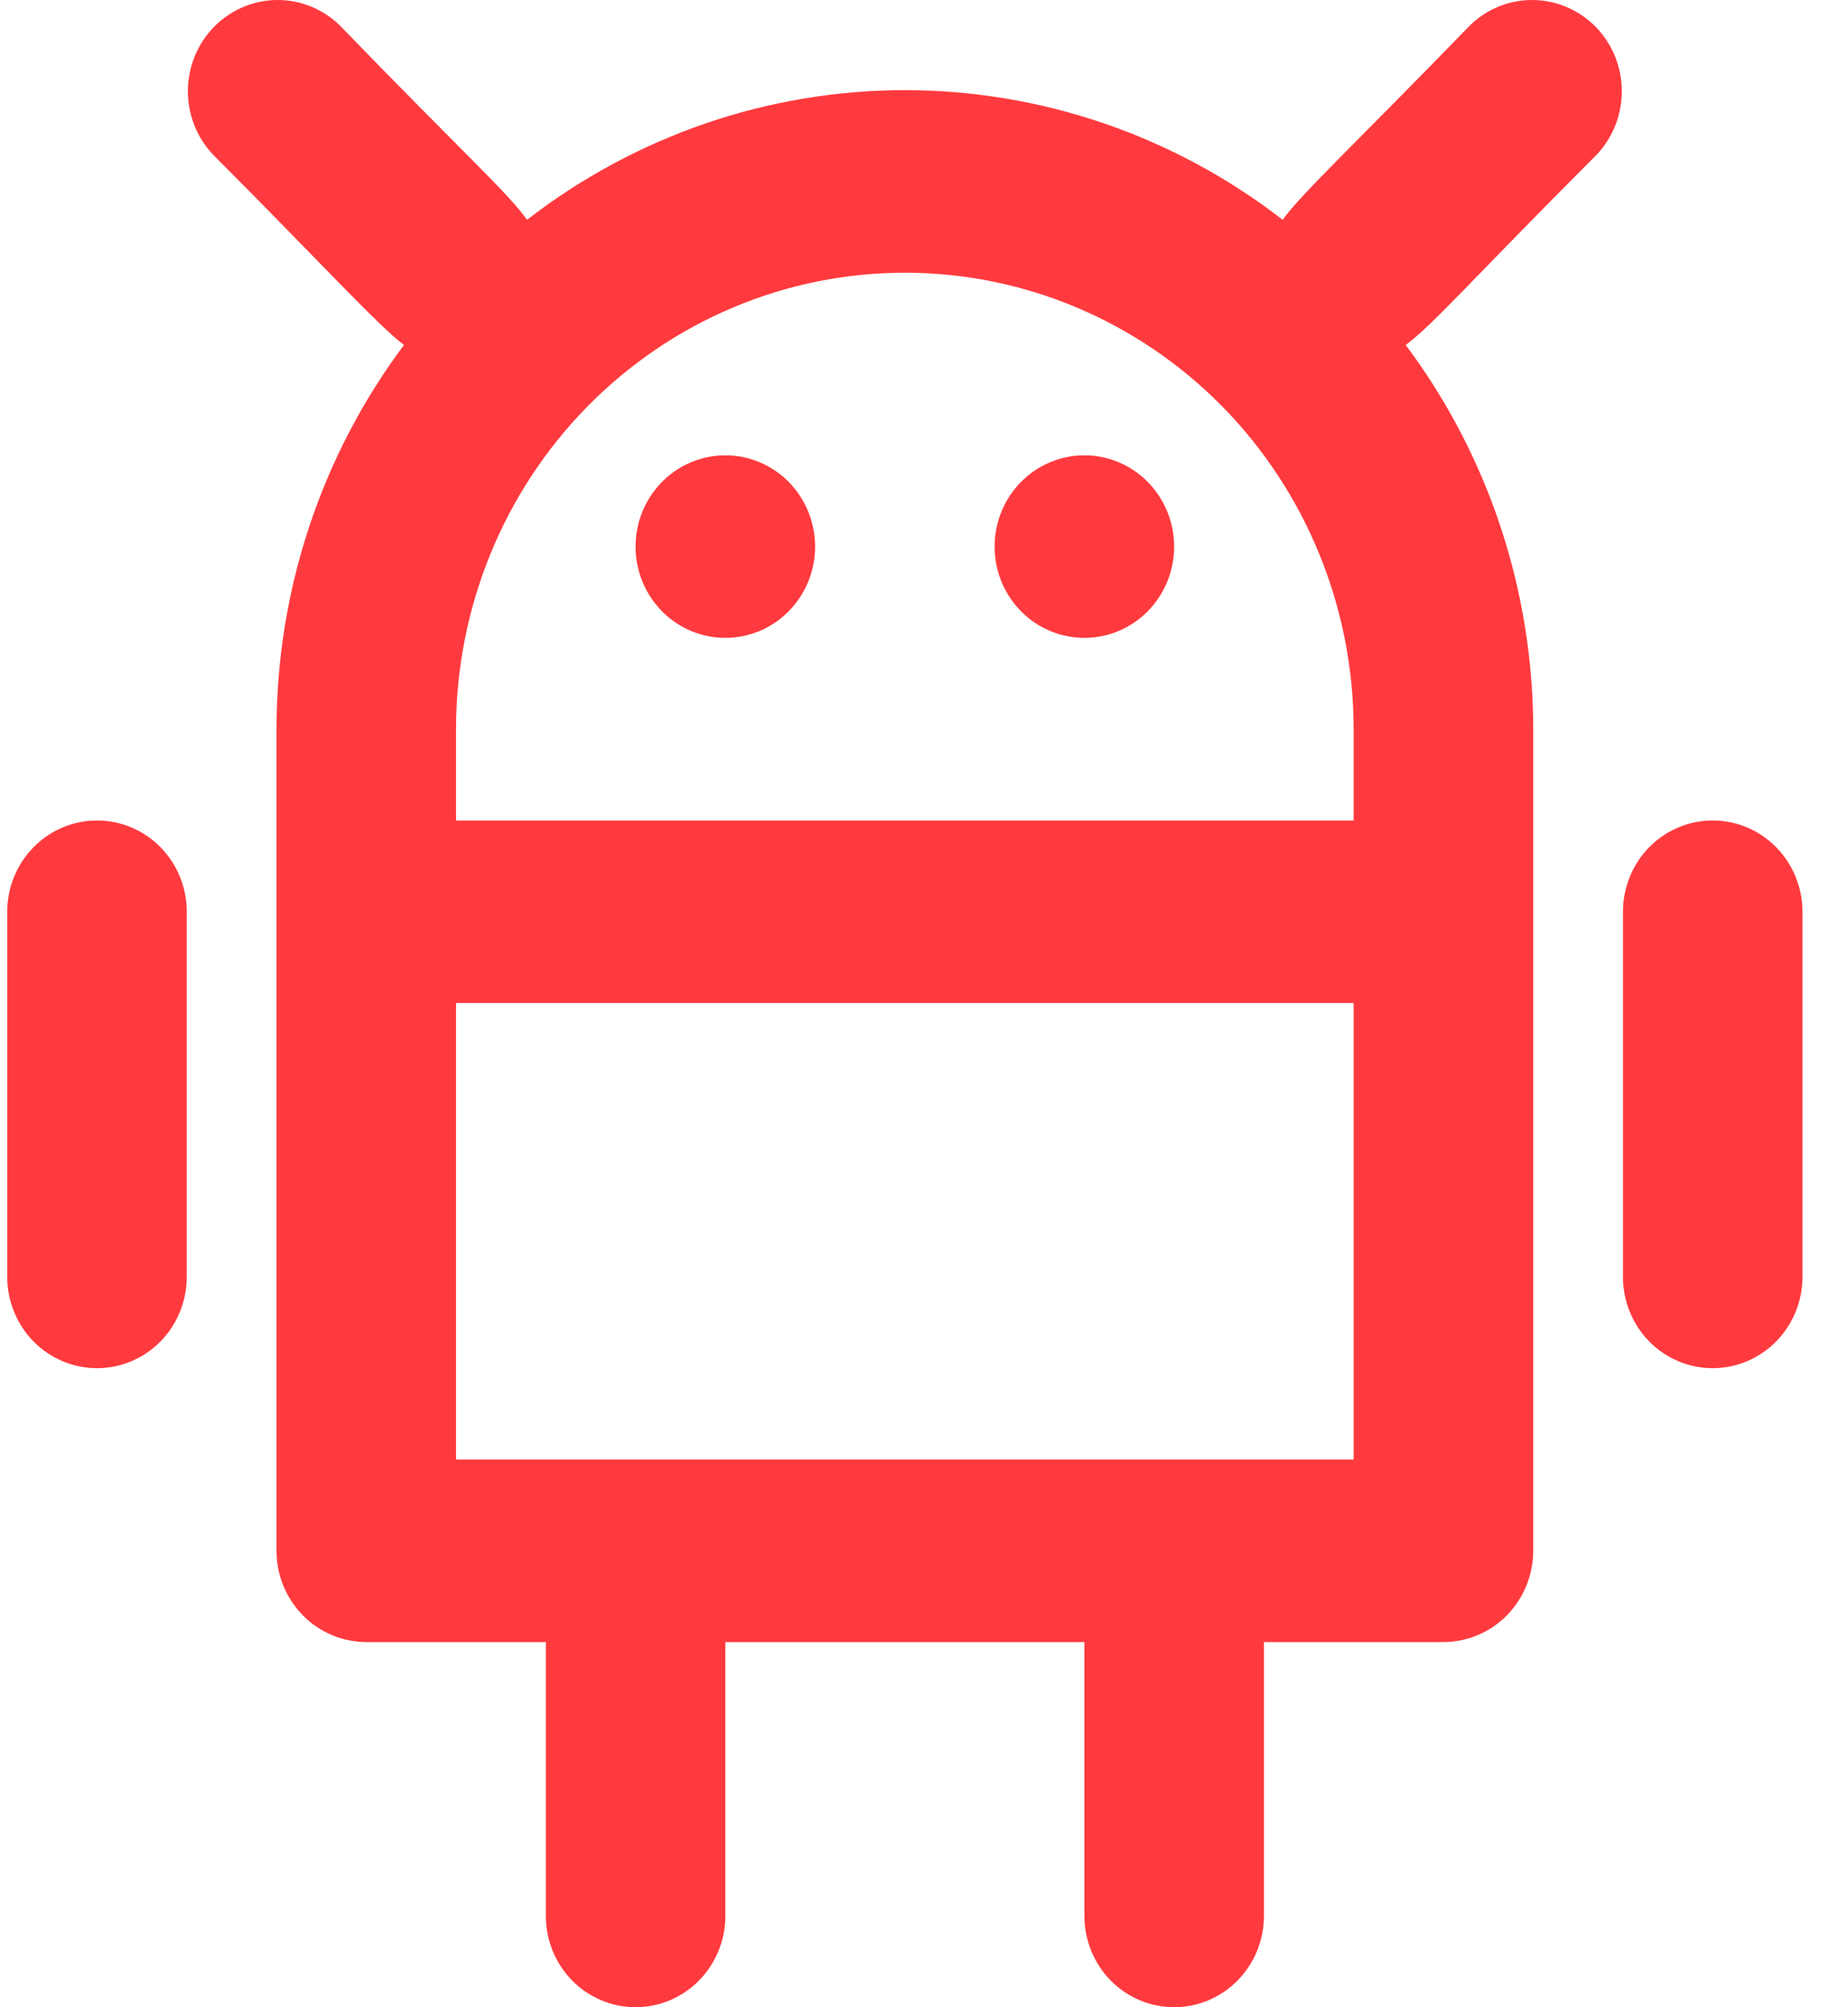 <?xml version="1.0" encoding="UTF-8"?> <svg xmlns="http://www.w3.org/2000/svg" width="35" height="38" viewBox="0 0 35 38" fill="none"><path d="M32.438 15.533C32.888 15.533 33.321 15.715 33.639 16.039C33.958 16.363 34.138 16.803 34.138 17.261V24.174C34.138 24.633 33.958 25.072 33.639 25.396C33.321 25.72 32.888 25.902 32.438 25.902C31.987 25.902 31.554 25.72 31.235 25.396C30.917 25.072 30.738 24.633 30.738 24.174V17.261C30.738 16.803 30.917 16.363 31.235 16.039C31.554 15.715 31.987 15.533 32.438 15.533ZM1.837 25.902C2.288 25.902 2.721 25.72 3.04 25.396C3.358 25.072 3.537 24.633 3.537 24.174V17.261C3.537 16.803 3.358 16.363 3.04 16.039C2.721 15.715 2.288 15.533 1.837 15.533C1.387 15.533 0.954 15.715 0.635 16.039C0.317 16.363 0.137 16.803 0.137 17.261V24.174C0.137 24.633 0.317 25.072 0.635 25.396C0.954 25.72 1.387 25.902 1.837 25.902ZM26.623 6.531C28.189 8.622 29.037 11.177 29.038 13.805V29.359C29.038 29.817 28.858 30.257 28.54 30.581C28.221 30.905 27.788 31.087 27.337 31.087H23.938V36.272C23.938 36.73 23.758 37.17 23.439 37.494C23.121 37.818 22.688 38 22.238 38C21.787 38 21.354 37.818 21.035 37.494C20.717 37.17 20.538 36.73 20.538 36.272V31.087H13.738V36.272C13.738 36.73 13.558 37.17 13.239 37.494C12.921 37.818 12.488 38 12.037 38C11.587 38 11.154 37.818 10.835 37.494C10.517 37.17 10.338 36.73 10.338 36.272V31.087H6.937C6.487 31.087 6.054 30.905 5.735 30.581C5.417 30.257 5.237 29.817 5.237 29.359V13.805C5.238 11.177 6.086 8.622 7.651 6.531C7.165 6.169 6.05 4.946 4.036 2.929C3.726 2.603 3.555 2.166 3.558 1.713C3.562 1.26 3.741 0.827 4.056 0.506C4.371 0.186 4.798 0.004 5.244 6.5332e-05C5.689 -0.004 6.119 0.17 6.439 0.485C8.835 2.958 9.606 3.636 9.982 4.161C12.039 2.569 14.553 1.707 17.137 1.707C19.722 1.707 22.236 2.569 24.293 4.161C24.648 3.665 25.724 2.664 27.836 0.485C28.156 0.17 28.586 -0.004 29.031 6.5332e-05C29.477 0.004 29.904 0.186 30.219 0.506C30.534 0.827 30.713 1.26 30.716 1.713C30.72 2.166 30.549 2.603 30.239 2.929C27.817 5.355 27.14 6.149 26.623 6.531ZM8.637 13.805V15.533H25.637V13.805C25.637 11.513 24.742 9.315 23.148 7.694C21.554 6.074 19.392 5.163 17.137 5.163C14.883 5.163 12.721 6.074 11.127 7.694C9.533 9.315 8.637 11.513 8.637 13.805ZM25.637 18.989H8.637V27.631H25.637V18.989ZM13.738 12.076C14.074 12.076 14.402 11.975 14.682 11.785C14.961 11.595 15.179 11.325 15.308 11.01C15.437 10.694 15.47 10.346 15.405 10.011C15.339 9.676 15.177 9.368 14.94 9.126C14.702 8.884 14.399 8.72 14.069 8.653C13.739 8.586 13.398 8.621 13.087 8.752C12.776 8.882 12.511 9.104 12.324 9.388C12.137 9.672 12.037 10.006 12.037 10.348C12.037 10.807 12.217 11.246 12.535 11.57C12.854 11.894 13.287 12.076 13.738 12.076ZM20.538 12.076C20.874 12.076 21.202 11.975 21.482 11.785C21.762 11.595 21.979 11.325 22.108 11.01C22.237 10.694 22.27 10.346 22.205 10.011C22.139 9.676 21.977 9.368 21.739 9.126C21.502 8.884 21.199 8.72 20.869 8.653C20.539 8.586 20.198 8.621 19.887 8.752C19.576 8.882 19.311 9.104 19.124 9.388C18.937 9.672 18.837 10.006 18.837 10.348C18.837 10.807 19.017 11.246 19.335 11.57C19.654 11.894 20.087 12.076 20.538 12.076Z" fill="#FF3A3E"></path></svg> 